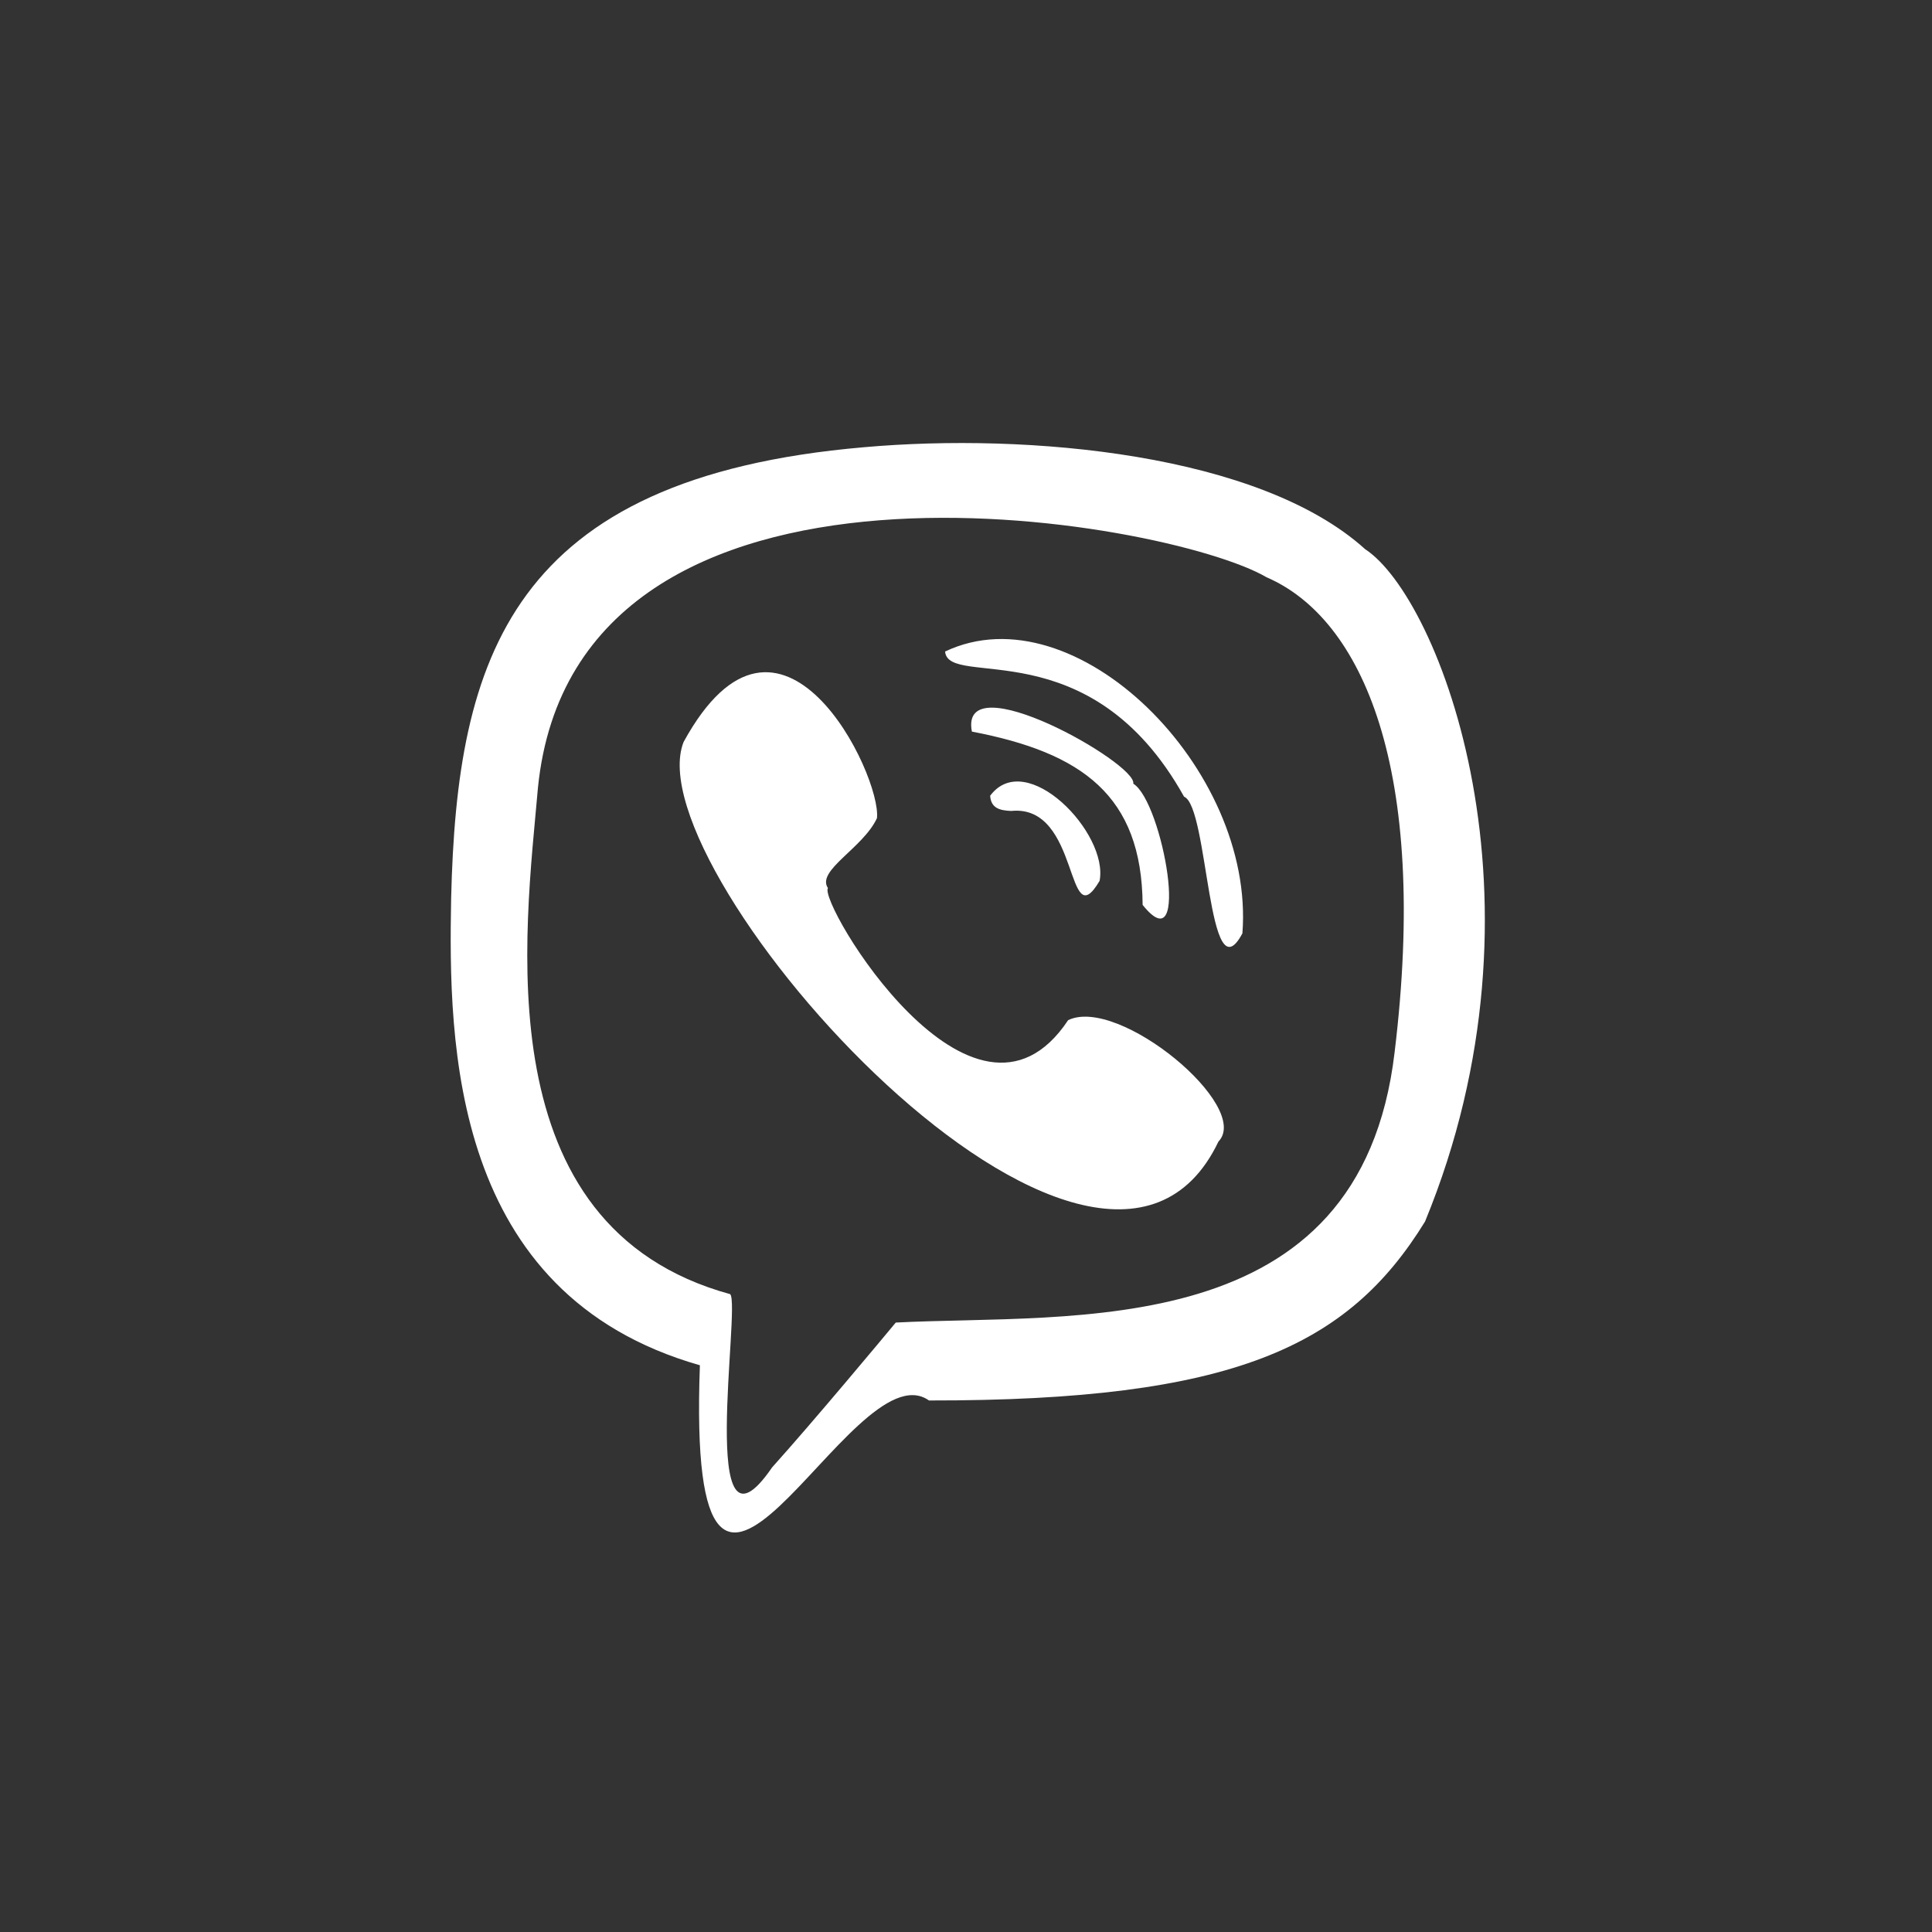 <?xml version="1.0" encoding="utf-8"?>
<!-- Generator: Adobe Illustrator 23.1.0, SVG Export Plug-In . SVG Version: 6.00 Build 0)  -->
<svg version="1.1" id="Слой_1" xmlns="http://www.w3.org/2000/svg" xmlns:xlink="http://www.w3.org/1999/xlink" x="0px" y="0px"
	 viewBox="0 0 512 512" style="enable-background:new 0 0 512 512;" xml:space="preserve">
<rect x="0" y="0" width="512" height="512" fill="#333333" stroke="none"/>
<style type="text/css">
	.st0{fill:#FFFFFF;}
</style>
<path class="st0" d="M361.77,145.53c-27.99-25.3-89.16-30.88-132.83-27.01c-93.83,8.09-107.86,56.04-109.38,119.45
	c-0.74,38.64-0.08,105.02,65.92,123.84c-3.73,101.6,39.96-5.36,60.71,9.33c80.7,0.11,111.1-14.29,131.46-47.42
	C412.67,238.65,381.56,158.46,361.77,145.53z M369.58,278.9c-9.11,77.38-85.2,69.18-132.19,71.59
	c-3.17,3.82-21.75,26.13-32.77,38.38c-20.04,29.21-8.28-42.57-11.1-45.9c-0.06,0-0.06,0,0,0c-65.47-17.95-54.26-96.12-50.95-134.3
	c10.08-99.24,167.03-70.98,193.08-55.69C361.02,163.94,378.72,203.73,369.58,278.9L369.58,278.9z M291.4,233.45
	c-9.04,15.29-5.01-20.41-23.43-18.54c-3.02-0.13-5.34-0.71-5.57-4.03C271.92,198.12,293.88,220.77,291.4,233.45z M302.81,239.81
	c-0.2-29.06-16.17-40.37-45.25-45.93c-3.54-18.38,43.89,8.49,42.77,13.8C308.17,212.5,315.81,256.07,302.81,239.81L302.81,239.81z
	 M329.25,247.35c-9.23,17.35-8.95-33.65-15.46-36.22c-24.94-44.78-62.48-28.43-63.33-38.47
	C284.96,156.27,332.66,203.8,329.25,247.35z M322.9,302.53c-31.84,66.73-155.3-71.54-141.74-105.9
	c25.69-46.92,52.54,8.94,51.24,20.2c-3.7,7.97-16.13,13.86-12.99,18.52c-2.61,3.76,38.55,72.79,63.66,35
	C296.5,263.89,331.83,293.24,322.9,302.53L322.9,302.53z"/>
</svg>
